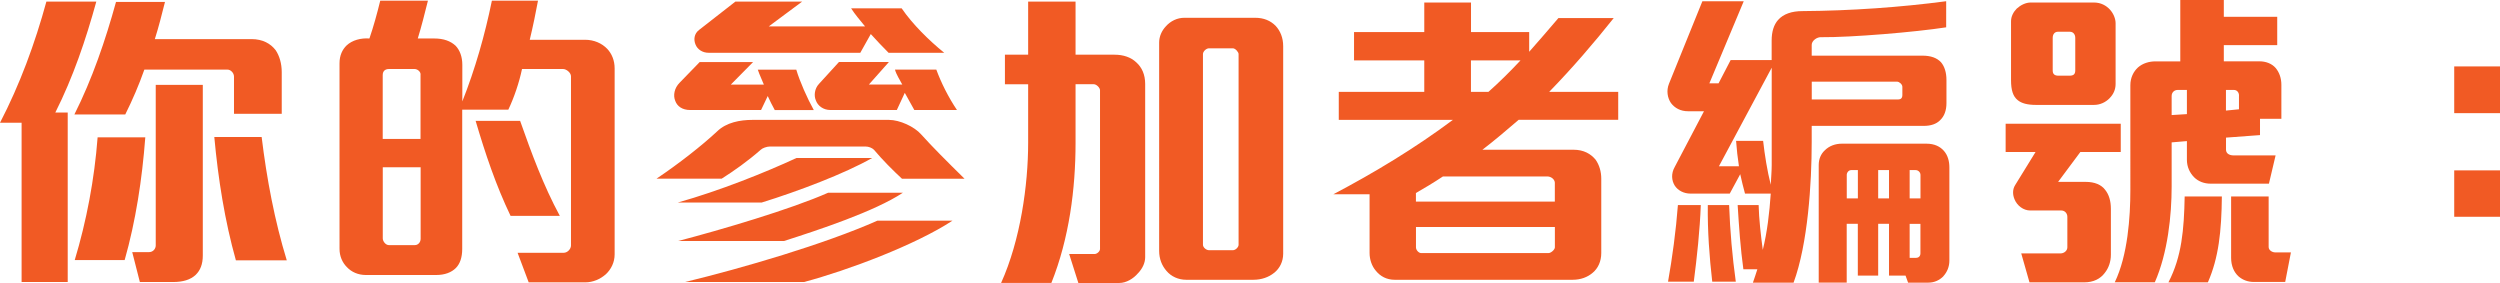 <?xml version="1.0" encoding="UTF-8"?><svg id="b" xmlns="http://www.w3.org/2000/svg" viewBox="0 0 445.63 50.44"><g id="c"><g><path d="M9.86,20.06h2.21v30.21H3.85V21.88H0C3.51,15.13,6.23,7.76,8.27,.28h8.9c-1.87,6.8-4.14,13.49-7.31,19.78Zm31.85,.23v-6.63c0-.68-.62-1.25-1.13-1.25h-14.85c-.96,2.72-2.1,5.38-3.4,7.99H13.26c3.17-6.29,5.55-13.26,7.42-20.06h8.73c-.57,2.27-1.13,4.48-1.81,6.63h17.23c1.98,0,3.4,.79,4.31,1.98,.68,1.02,1.08,2.38,1.08,3.91v7.42h-8.5Zm-19.5,26.07H13.32c2.1-6.97,3.51-14.39,4.08-21.88h8.5c-.57,7.48-1.7,14.9-3.68,21.88Zm12.64,2.66c-.91,.85-2.27,1.25-3.97,1.25h-5.95l-1.36-5.33h3c.74,0,1.19-.62,1.19-1.19V15.13h8.39v30.43c0,1.53-.45,2.66-1.3,3.46Zm7.2-2.61c-1.98-7.03-3.17-14.56-3.85-21.99h8.44c.91,7.48,2.32,14.96,4.48,21.99h-9.07Z" style="fill:#f15a24;"/><path d="M107.96,48.91c-.96,.85-2.27,1.42-3.63,1.42h-10.09l-1.98-5.27h8.22c.68,0,1.3-.68,1.3-1.3V13.6c0-.62-.79-1.3-1.42-1.3h-7.31c-.51,2.44-1.42,5.1-2.44,7.25h-8.22v24.82c0,1.53-.4,2.66-1.13,3.4-.79,.79-1.98,1.25-3.51,1.25h-12.53c-1.36,0-2.55-.51-3.4-1.42-.79-.79-1.3-1.93-1.3-3.23V11.28c0-1.42,.51-2.44,1.25-3.17,1.02-.96,2.55-1.36,4.08-1.25,.74-2.15,1.36-4.42,1.93-6.74h8.5c-.57,2.27-1.13,4.53-1.81,6.74h2.95c1.64,0,2.89,.45,3.8,1.3,.74,.79,1.19,1.93,1.19,3.4v6.52c2.27-5.72,4.02-11.84,5.27-17.96h8.22c-.34,1.87-.91,4.65-1.47,6.97h9.86c1.59,0,3,.62,3.97,1.64,.79,.85,1.3,2.04,1.3,3.46V45.34c0,1.42-.62,2.66-1.59,3.57ZM74.97,13.26c0-.51-.57-.96-1.08-.96h-4.54c-.74,0-1.13,.4-1.13,1.08v11.39h6.74V13.26Zm0,16.55h-6.74v12.69c0,.51,.51,1.19,1.08,1.19h4.65c.57,0,1.02-.51,1.02-1.13v-12.75Zm16.04,8.67c-2.61-5.44-4.53-11.16-6.23-16.94h7.93c2.04,5.78,4.14,11.5,7.08,16.94h-8.79Z" style="fill:#f15a24;"/><path d="M160.77,31.85c-1.59-1.47-3.46-3.34-4.99-5.16-.34-.34-.96-.57-1.47-.57h-17.11c-.51,0-1.3,.28-1.59,.57-2.32,2.04-4.82,3.8-6.97,5.16h-11.62c3.97-2.66,8.16-5.95,10.82-8.44,1.64-1.59,4.08-2.04,6.29-2.04h24.31c1.93,0,4.54,1.19,5.78,2.61,1.93,2.15,4.48,4.7,7.71,7.88h-11.16Zm-22.67-12.24c-.45-.79-.85-1.64-1.25-2.49l-1.19,2.49h-12.64c-1.42,0-2.32-.68-2.66-1.64-.4-.96-.17-2.27,.79-3.23l3.57-3.68h9.52l-3.97,4.02h5.89c-.28-.74-.79-1.76-1.08-2.66h6.86c.62,2.1,1.98,5.16,3.12,7.2h-6.97Zm-2.32,16.49h-14.96c7.48-2.1,15.64-5.38,21.14-7.93h13.49c-4.88,2.78-13.26,5.95-19.67,7.93Zm3.97,6.86h-18.87c7.59-1.98,20.12-5.67,26.75-8.61h13.32c-5.04,3.34-15.02,6.63-21.2,8.61Zm3.57,7.31h-21.2c10.26-2.49,24.82-6.74,34.29-10.94h13.38c-6.57,4.31-18.59,8.84-26.47,10.94Zm15.07-40.86c-.96-.96-2.21-2.27-3.17-3.34l-1.87,3.34h-27.03c-1.13,0-1.98-.62-2.32-1.42-.4-.91-.28-1.98,.62-2.66l6.46-5.04h11.9l-5.95,4.42h17.17c-.91-1.13-1.81-2.15-2.49-3.23h9.01c1.93,2.83,4.87,5.72,7.59,7.93h-9.92Zm4.59,10.2c-.57-1.02-1.13-2.04-1.7-3.06l-1.42,3.06h-11.84c-1.25,0-2.27-.74-2.61-1.76-.34-.79-.23-2.04,.57-2.89l3.57-3.91h8.9l-3.57,4.02h5.95c-.45-.85-1.08-1.81-1.3-2.66h7.37c.85,2.32,2.15,4.93,3.68,7.2h-7.59Z" style="fill:#f15a24;"/><path d="M202.87,48.68c-.85,1.02-2.15,1.76-3.34,1.76h-7.31l-1.64-5.16h4.54c.4,0,.96-.45,.96-.91V16.09c0-.45-.62-1.08-1.13-1.08h-3.23v10.48c0,8.16-1.13,17-4.31,24.94h-8.96c3.46-7.65,4.82-17.51,4.82-24.94V15.02h-4.14v-5.27h4.14V.28h8.45V9.75h6.97c1.53,0,2.89,.45,3.85,1.36,1.02,.91,1.59,2.21,1.59,3.85v30.89c0,.96-.45,1.98-1.25,2.83Zm24.26-.06c-.96,.79-2.27,1.25-3.69,1.25h-12.01c-1.36,0-2.66-.57-3.51-1.59-.79-.91-1.3-2.1-1.3-3.57V7.59c0-1.08,.45-2.1,1.19-2.89,.85-.96,2.04-1.53,3.29-1.53h12.64c1.53,0,2.72,.51,3.63,1.42,.85,.91,1.36,2.15,1.36,3.63V45.22c0,1.42-.62,2.61-1.59,3.4Zm-6.35-38.99c0-.34-.57-1.02-1.02-1.02h-4.25c-.51,0-1.08,.57-1.08,1.02V43.64c0,.45,.57,.96,1.08,.96h4.25c.51,0,1.02-.57,1.02-.96V9.63Z" style="fill:#f15a24;"/><path d="M270.7,21.36c-2.1,1.81-4.37,3.74-6.46,5.33h16.26c1.81,0,3.06,.74,3.91,1.76,.68,.96,1.02,2.15,1.02,3.4v13.26c0,1.47-.57,2.72-1.53,3.51-.91,.79-2.15,1.25-3.57,1.25h-31.73c-1.42,0-2.55-.62-3.34-1.59-.74-.85-1.13-2.04-1.13-3.17v-10.48h-6.46c7.31-3.85,14.56-8.22,21.31-13.26h-20.34v-4.99h15.24v-5.61h-12.52V5.72h12.52V.45h8.33V5.72h10.37v3.51c1.3-1.47,3.63-4.14,5.21-6.01h9.86c-3.57,4.48-7.31,8.84-11.5,13.15h12.3v4.99h-17.74Zm6.46,11.28c0-.68-.68-1.19-1.36-1.19h-18.59c-1.53,1.02-3.68,2.32-4.82,2.95v1.53h24.76v-3.29Zm0,7.82h-24.76v3.63c0,.51,.51,1.02,.91,1.02h22.72c.45,0,1.13-.62,1.13-1.02v-3.63Zm-14.96-29.7v5.61h3.12c1.93-1.7,3.97-3.74,5.72-5.61h-8.84Z" style="fill:#f15a24;"/><path d="M345.84,21.42c-.68,.68-1.64,1.02-2.95,1.02h-19.95v2.89c0,7.37-.68,18.13-3.23,25.05h-7.25c.23-.68,.57-1.64,.79-2.38h-2.49c-.51-3.63-.79-7.71-1.02-11.45h3.74c.06,2.49,.4,5.44,.74,7.99,.79-3.17,1.19-6.63,1.42-10.03h-4.59c-.28-1.02-.62-2.38-.85-3.46l-1.87,3.46h-6.97c-1.25,0-2.27-.57-2.83-1.42-.57-.91-.68-2.15,0-3.34l5.21-9.92h-2.83c-1.36,0-2.38-.57-3.06-1.47-.62-.91-.85-2.21-.34-3.46L303.45,.23h7.37l-6.12,14.62h1.64l2.15-4.14h7.31v-3.46c0-1.64,.4-2.83,1.13-3.68,.96-1.08,2.44-1.59,4.36-1.59,8.62-.06,17.46-.68,25.62-1.76V4.87c-5.5,.85-16.89,1.81-22.27,1.76-.74-.06-1.7,.62-1.7,1.36v1.93h19.72c1.53,0,2.61,.4,3.34,1.19,.62,.74,.96,1.81,.96,3.17v4.08c0,1.36-.4,2.38-1.13,3.06Zm-43.92,28.79h-4.59c.74-4.14,1.42-9.12,1.76-13.66h4.08c-.17,4.59-.68,9.24-1.25,13.66Zm3.29,0c-.51-4.42-.85-9.12-.79-13.66h3.8c.17,4.7,.57,9.18,1.19,13.66h-4.19Zm10.6-38.14l-9.41,17.57h3.57c-.23-1.53-.4-2.95-.51-4.53h4.82c.28,2.49,.74,5.38,1.36,7.82,.06-1.19,.17-2.44,.17-3.51V12.07Zm23.29,3.4c0-.45-.57-.91-.91-.91h-15.24v3.17h15.41c.45,0,.74-.23,.74-.79v-1.47Zm7.31,33.78c-.68,.68-1.59,1.13-2.66,1.13h-3.63l-.45-1.25h-2.95v-9.24h-1.93v9.24h-3.63v-9.24h-1.98v10.48h-4.99V29.41c0-1.08,.4-1.98,1.08-2.61,.79-.79,1.87-1.19,3.06-1.19h15.07c1.42,0,2.44,.51,3.12,1.3,.68,.79,.96,1.81,.96,2.95v16.6c0,1.08-.4,2.04-1.08,2.78Zm-15.24-18.93h-1.19c-.46,0-.79,.45-.79,.85v4.19h1.98v-5.04Zm5.55,0h-1.93v5.04h1.93v-5.04Zm5.61,.85c0-.45-.4-.85-.85-.85h-1.08v5.04h1.93v-4.19Zm0,8.73h-1.93v6.06h1.13c.51,0,.79-.34,.79-.79v-5.27Z" style="fill:#f15a24;"/><path d="M370.83,27.09l-3.97,5.33h4.93c1.59,0,2.78,.51,3.46,1.42,.68,.85,1.02,1.98,1.02,3.4v8.16c0,1.25-.4,2.38-1.08,3.23-.79,1.08-2.04,1.7-3.68,1.7h-9.75l-1.47-5.16h7.03c.57,0,1.19-.45,1.19-1.08v-5.44c0-.62-.45-1.13-1.08-1.13h-5.55c-1.19,0-2.32-.85-2.78-1.98-.34-.79-.4-1.76,.11-2.55l3.63-5.89h-5.33v-5.04h20.52v5.04h-7.2Zm5.21-9.58c-.74,.74-1.7,1.19-2.78,1.19h-10.37c-1.47,0-2.55-.28-3.23-.85-.85-.68-1.19-1.81-1.19-3.57V3.8c0-.85,.4-1.64,1.02-2.27,.68-.62,1.59-1.08,2.49-1.08h11.28c1.25,0,2.21,.57,2.83,1.25,.68,.74,1.02,1.7,1.02,2.44V14.96c0,1.02-.4,1.87-1.08,2.55Zm-6.12-10.77c0-.57-.34-1.08-.96-1.08h-2.15c-.51,0-.91,.4-.91,1.08v5.84c0,.68,.4,.91,1.02,.91h1.98c.74,0,1.02-.28,1.02-.96V6.74Zm32.93,14.45v2.89l-6.06,.45v2.15c0,.62,.51,1.02,1.36,1.02h7.48l-1.19,5.04h-10.37c-1.19,0-2.21-.4-2.95-1.13-.79-.79-1.3-1.87-1.3-3.12v-3.34l-2.72,.23v7.88c0,5.1-.68,11.79-3,17.06h-7.14c2.32-4.82,2.78-11.62,2.78-16.43V15.19c0-1.36,.57-2.44,1.36-3.17,.85-.74,1.98-1.08,3.12-1.08h4.42V0h7.76V3h9.52v5.04h-9.52v2.89h6.35c1.13,0,2.21,.4,2.89,1.19,.62,.74,1.02,1.76,1.02,3v6.06h-3.8Zm-9.29,29.13h-7.03c2.38-4.59,2.78-9.41,2.89-15.3h6.63c-.06,6.18-.57,10.94-2.49,15.3Zm-3.74-34.29h-1.64c-.62,0-1.08,.45-1.08,1.08v3.4l2.72-.17v-4.31Zm9.29,1.02c0-.62-.4-1.02-.91-1.02h-1.42v3.68l2.32-.23v-2.44Zm8.22,33.21h-5.55c-1.08,0-1.98-.34-2.72-.96-.85-.74-1.36-1.93-1.36-3.34v-10.94h6.69v9.01c0,.57,.62,.96,1.19,.96h2.78l-1.02,5.27Z" style="fill:#f15a24;"/><path d="M437.47,20.17V11.84h8.16v8.33h-8.16Zm0,18.47v-8.27h8.16v8.27h-8.16Z" style="fill:#f15a24;"/></g></g></svg>